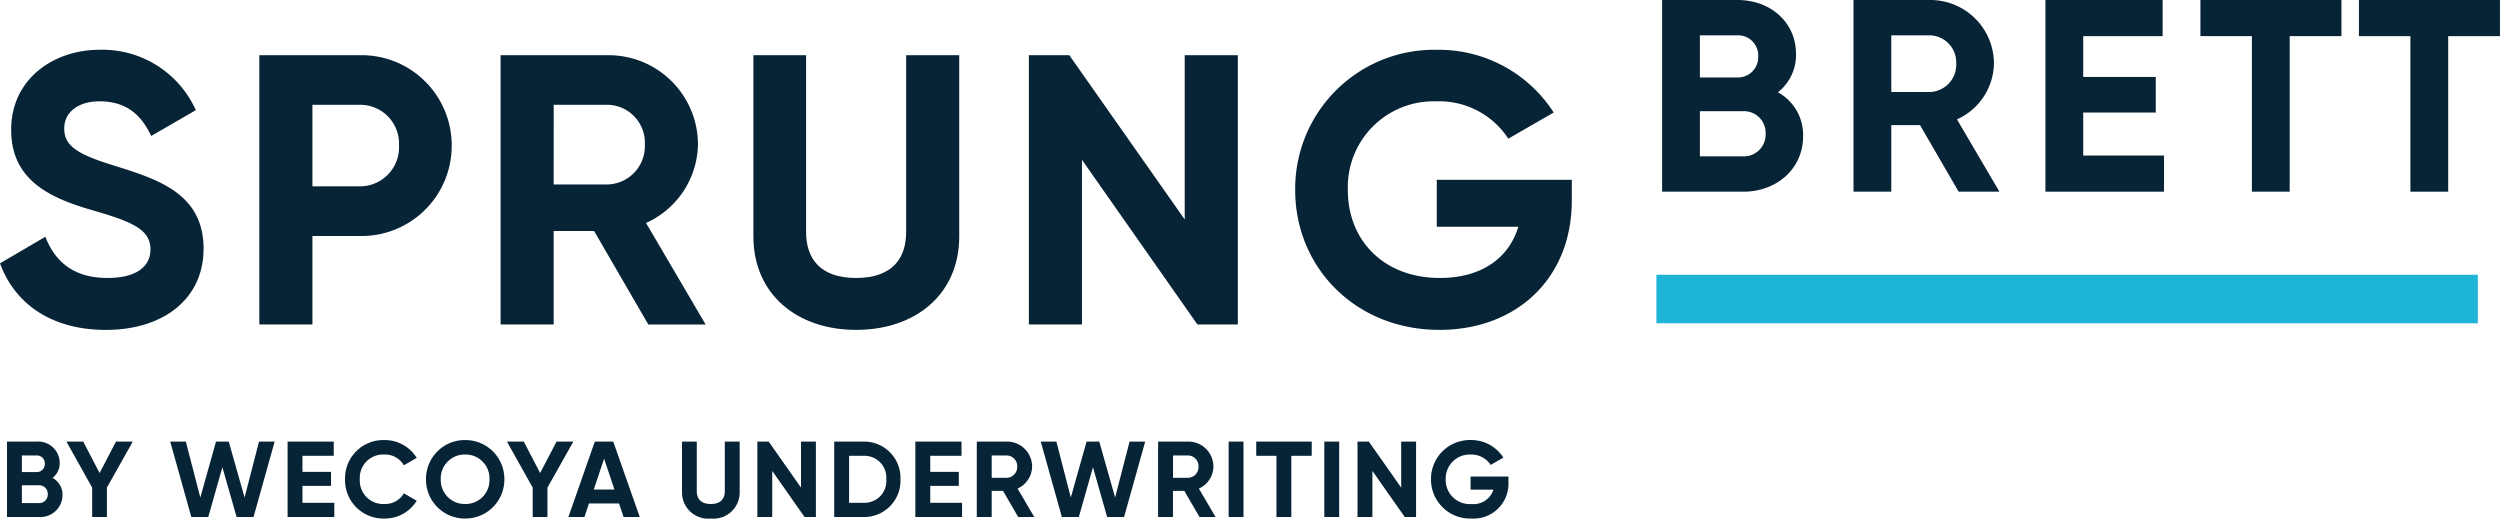 <svg xmlns="http://www.w3.org/2000/svg" xmlns:xlink="http://www.w3.org/1999/xlink" width="278.31" height="58.56" viewBox="0 0 278.31 58.56" class="replace">
    <path class="primary" d="M0,32.07l5.054-2.956C6.125,31.9,8.224,33.7,11.95,33.7c3.556,0,4.8-1.5,4.8-3.17,0-2.227-2.013-3.084-6.467-4.369C5.7,24.831,1.242,22.9,1.242,17.206c0-5.654,4.712-8.909,9.851-8.909A11.4,11.4,0,0,1,21.8,15.022l-4.968,2.87c-1.071-2.27-2.7-3.855-5.74-3.855-2.484,0-3.94,1.285-3.94,3,0,1.842,1.156,2.828,5.7,4.2,4.755,1.5,9.809,3.083,9.809,9.208,0,5.611-4.5,9.038-10.879,9.038C5.654,39.48,1.628,36.524,0,32.07" transform="translate(0 -2.757)" fill="#072436"/>
    <path class="primary" d="M64.654,19.262A10.04,10.04,0,0,1,54.417,29.328H49.148v9.851H43.237V9.2h11.18A10.039,10.039,0,0,1,64.654,19.262m-5.869,0a4.324,4.324,0,0,0-4.369-4.54H49.148V23.8h5.268a4.348,4.348,0,0,0,4.369-4.54" transform="translate(-14.367 -3.056)" fill="#072436"/>
    <path class="primary" d="M93.869,28.771h-4.5V39.179H83.46V9.2H95.453a9.954,9.954,0,0,1,9.98,9.937,9.77,9.77,0,0,1-5.782,8.738l6.638,11.308H99.908Zm-4.5-5.183h6.082a4.273,4.273,0,0,0,4.069-4.455,4.233,4.233,0,0,0-4.069-4.412H89.371Z" transform="translate(-27.732 -3.055)" fill="#072436"/>
    <path class="primary" d="M125.608,29.37V9.2h5.868V28.9c0,2.913,1.542,5.1,5.568,5.1s5.569-2.185,5.569-5.1V9.2h5.911V29.37c0,6.467-4.883,10.408-11.479,10.408-6.553,0-11.436-3.941-11.436-10.408" transform="translate(-41.738 -3.055)" fill="#072436"/>
    <path class="primary" d="M194.8,9.2V39.179h-4.5l-12.85-18.332V39.179H171.54V9.2h4.5l12.849,18.289V9.2Z" transform="translate(-57.001 -3.056)" fill="#072436"/>
    <path class="primary" d="M246.73,25.088C246.73,33.74,240.6,39.48,232,39.48c-9.38,0-16.062-6.982-16.062-15.548A15.47,15.47,0,0,1,231.653,8.3a15.218,15.218,0,0,1,13.064,6.982l-5.054,2.913a9.178,9.178,0,0,0-8.053-4.155,9.542,9.542,0,0,0-9.809,9.895c0,5.567,3.984,9.766,10.237,9.766,4.712,0,7.71-2.271,8.738-5.7H231.7V22.775H246.73Z" transform="translate(-71.752 -2.757)" fill="#072436"/>
    <path class="primary" d="M292.813,15.15c0,3.658-2.957,6.188-6.645,6.188h-9.054V0h8.414c3.6,0,6.493,2.438,6.493,6.005a5.28,5.28,0,0,1-2.012,4.267,5.407,5.407,0,0,1,2.8,4.878M281.321,3.932V8.627h4.207a2.26,2.26,0,0,0,2.286-2.347,2.242,2.242,0,0,0-2.286-2.348Zm7.316,10.944a2.411,2.411,0,0,0-2.469-2.5h-4.847v5.029h4.847a2.419,2.419,0,0,0,2.469-2.53" transform="translate(-92.082 0)" fill="#072436"/>
    <path class="primary" d="M316.431,13.931h-3.2v7.408h-4.207V0h8.535a7.084,7.084,0,0,1,7.1,7.072,6.951,6.951,0,0,1-4.115,6.218l4.725,8.048h-4.542Zm-3.2-3.688h4.328a3.042,3.042,0,0,0,2.9-3.17,3.013,3.013,0,0,0-2.9-3.14H313.23Z" transform="translate(-102.685 0)" fill="#072436"/>
    <path class="primary" d="M354.224,17.315v4.024h-13.2V0h13.047V4.024h-8.841V8.566h8.078v3.963h-8.078v4.786Z" transform="translate(-113.318 0)" fill="#072436"/>
    <path class="primary" d="M382.561,4.024H376.8V21.339h-4.207V4.024h-5.731V0h15.7Z" transform="translate(-121.903 0)" fill="#072436"/>
    <path class="primary" d="M408.992,4.024H403.23V21.339h-4.207V4.024h-5.731V0h15.7Z" transform="translate(-130.687 0)" fill="#072436"/>
    <path class="secondary" d="M0,0H91.443V5.4H0Z" transform="translate(184.398 30.588)" fill="#1db4d5"/>
    <path class="primary sprungbrett__subline" d="M5.856-4.356a2.079,2.079,0,0,0,.792-1.68A2.4,2.4,0,0,0,4.092-8.4H.78V0H4.344A2.467,2.467,0,0,0,6.96-2.436,2.129,2.129,0,0,0,5.856-4.356Zm-1.764-2.5a.883.883,0,0,1,.9.924.89.89,0,0,1-.9.924H2.436V-6.852Zm.252,5.3H2.436v-1.98H4.344a.949.949,0,0,1,.972.984A.952.952,0,0,1,4.344-1.548ZM14.784-8.4H12.912L11.088-4.9,9.264-8.4H7.392L10.26-3.276V0H11.9V-3.276ZM21.3,0h1.884l1.572-5.544L26.34,0h1.884l2.352-8.4h-1.74L27.228-2.172,25.464-8.4H24.048L22.3-2.172,20.688-8.4h-1.74ZM33.672-1.584V-3.468h3.18v-1.56h-3.18V-6.816h3.48V-8.4H32.016V0h5.2V-1.584ZM42.78.168a4.154,4.154,0,0,0,3.612-1.98L44.964-2.64A2.425,2.425,0,0,1,42.78-1.452,2.6,2.6,0,0,1,40.056-4.2,2.6,2.6,0,0,1,42.78-6.96a2.425,2.425,0,0,1,2.184,1.2l1.428-.828a4.184,4.184,0,0,0-3.612-1.98A4.258,4.258,0,0,0,38.412-4.2,4.265,4.265,0,0,0,42.78.168Zm9,0A4.338,4.338,0,0,0,56.148-4.2,4.331,4.331,0,0,0,51.78-8.568,4.321,4.321,0,0,0,47.424-4.2,4.328,4.328,0,0,0,51.78.168Zm0-1.62A2.659,2.659,0,0,1,49.068-4.2,2.662,2.662,0,0,1,51.78-6.96,2.662,2.662,0,0,1,54.492-4.2,2.659,2.659,0,0,1,51.78-1.452ZM63.828-8.4H61.956L60.132-4.9,58.308-8.4H56.436L59.3-3.276V0h1.644V-3.276ZM69.42,0h1.8L68.268-8.4H66.216L63.276,0h1.788l.5-1.512h3.348ZM66.1-3.06l1.152-3.432L68.4-3.06ZM79.128.168a2.915,2.915,0,0,0,3.216-2.916V-8.4H80.688v5.52c0,.816-.432,1.428-1.56,1.428s-1.56-.612-1.56-1.428V-8.4H75.924v5.652A2.911,2.911,0,0,0,79.128.168ZM89.172-8.4v5.124L85.572-8.4h-1.26V0h1.656V-5.136L89.568,0h1.26V-8.4Zm7.032,0H92.868V0H96.2a4.045,4.045,0,0,0,4.044-4.2A4.045,4.045,0,0,0,96.2-8.4Zm0,6.816h-1.68V-6.816H96.2A2.425,2.425,0,0,1,98.664-4.2,2.425,2.425,0,0,1,96.2-1.584Zm7.356,0V-3.468h3.18v-1.56h-3.18V-6.816h3.48V-8.4H101.9V0h5.2V-1.584ZM113.352,0h1.788l-1.86-3.168a2.737,2.737,0,0,0,1.62-2.448A2.789,2.789,0,0,0,112.1-8.4h-3.36V0H110.4V-2.916h1.26ZM110.4-6.852h1.7a1.186,1.186,0,0,1,1.14,1.236,1.2,1.2,0,0,1-1.14,1.248h-1.7ZM118.212,0H120.1l1.572-5.544L123.252,0h1.884l2.352-8.4h-1.74L124.14-2.172,122.376-8.4H120.96l-1.752,6.228L117.6-8.4h-1.74Zm15.324,0h1.788l-1.86-3.168a2.737,2.737,0,0,0,1.62-2.448,2.789,2.789,0,0,0-2.8-2.784h-3.36V0h1.656V-2.916h1.26Zm-2.952-6.852h1.7a1.186,1.186,0,0,1,1.14,1.236,1.2,1.2,0,0,1-1.14,1.248h-1.7ZM136.776-8.4V0h1.656V-8.4Zm9.252,0h-6.18v1.584H142.1V0h1.656V-6.816h2.268Zm1.4,0V0h1.656V-8.4Zm8.556,0v5.124l-3.6-5.124h-1.26V0h1.656V-5.136L156.384,0h1.26V-8.4Zm11.94,3.888h-4.212v1.464h2.544a2.325,2.325,0,0,1-2.448,1.6,2.676,2.676,0,0,1-2.868-2.736,2.673,2.673,0,0,1,2.748-2.772A2.571,2.571,0,0,1,165.948-5.8l1.416-.816a4.264,4.264,0,0,0-3.66-1.956,4.334,4.334,0,0,0-4.4,4.38A4.345,4.345,0,0,0,163.8.168a3.887,3.887,0,0,0,4.128-4.032Z" transform="translate(0 57.558)" fill="#072436"/>
</svg>
